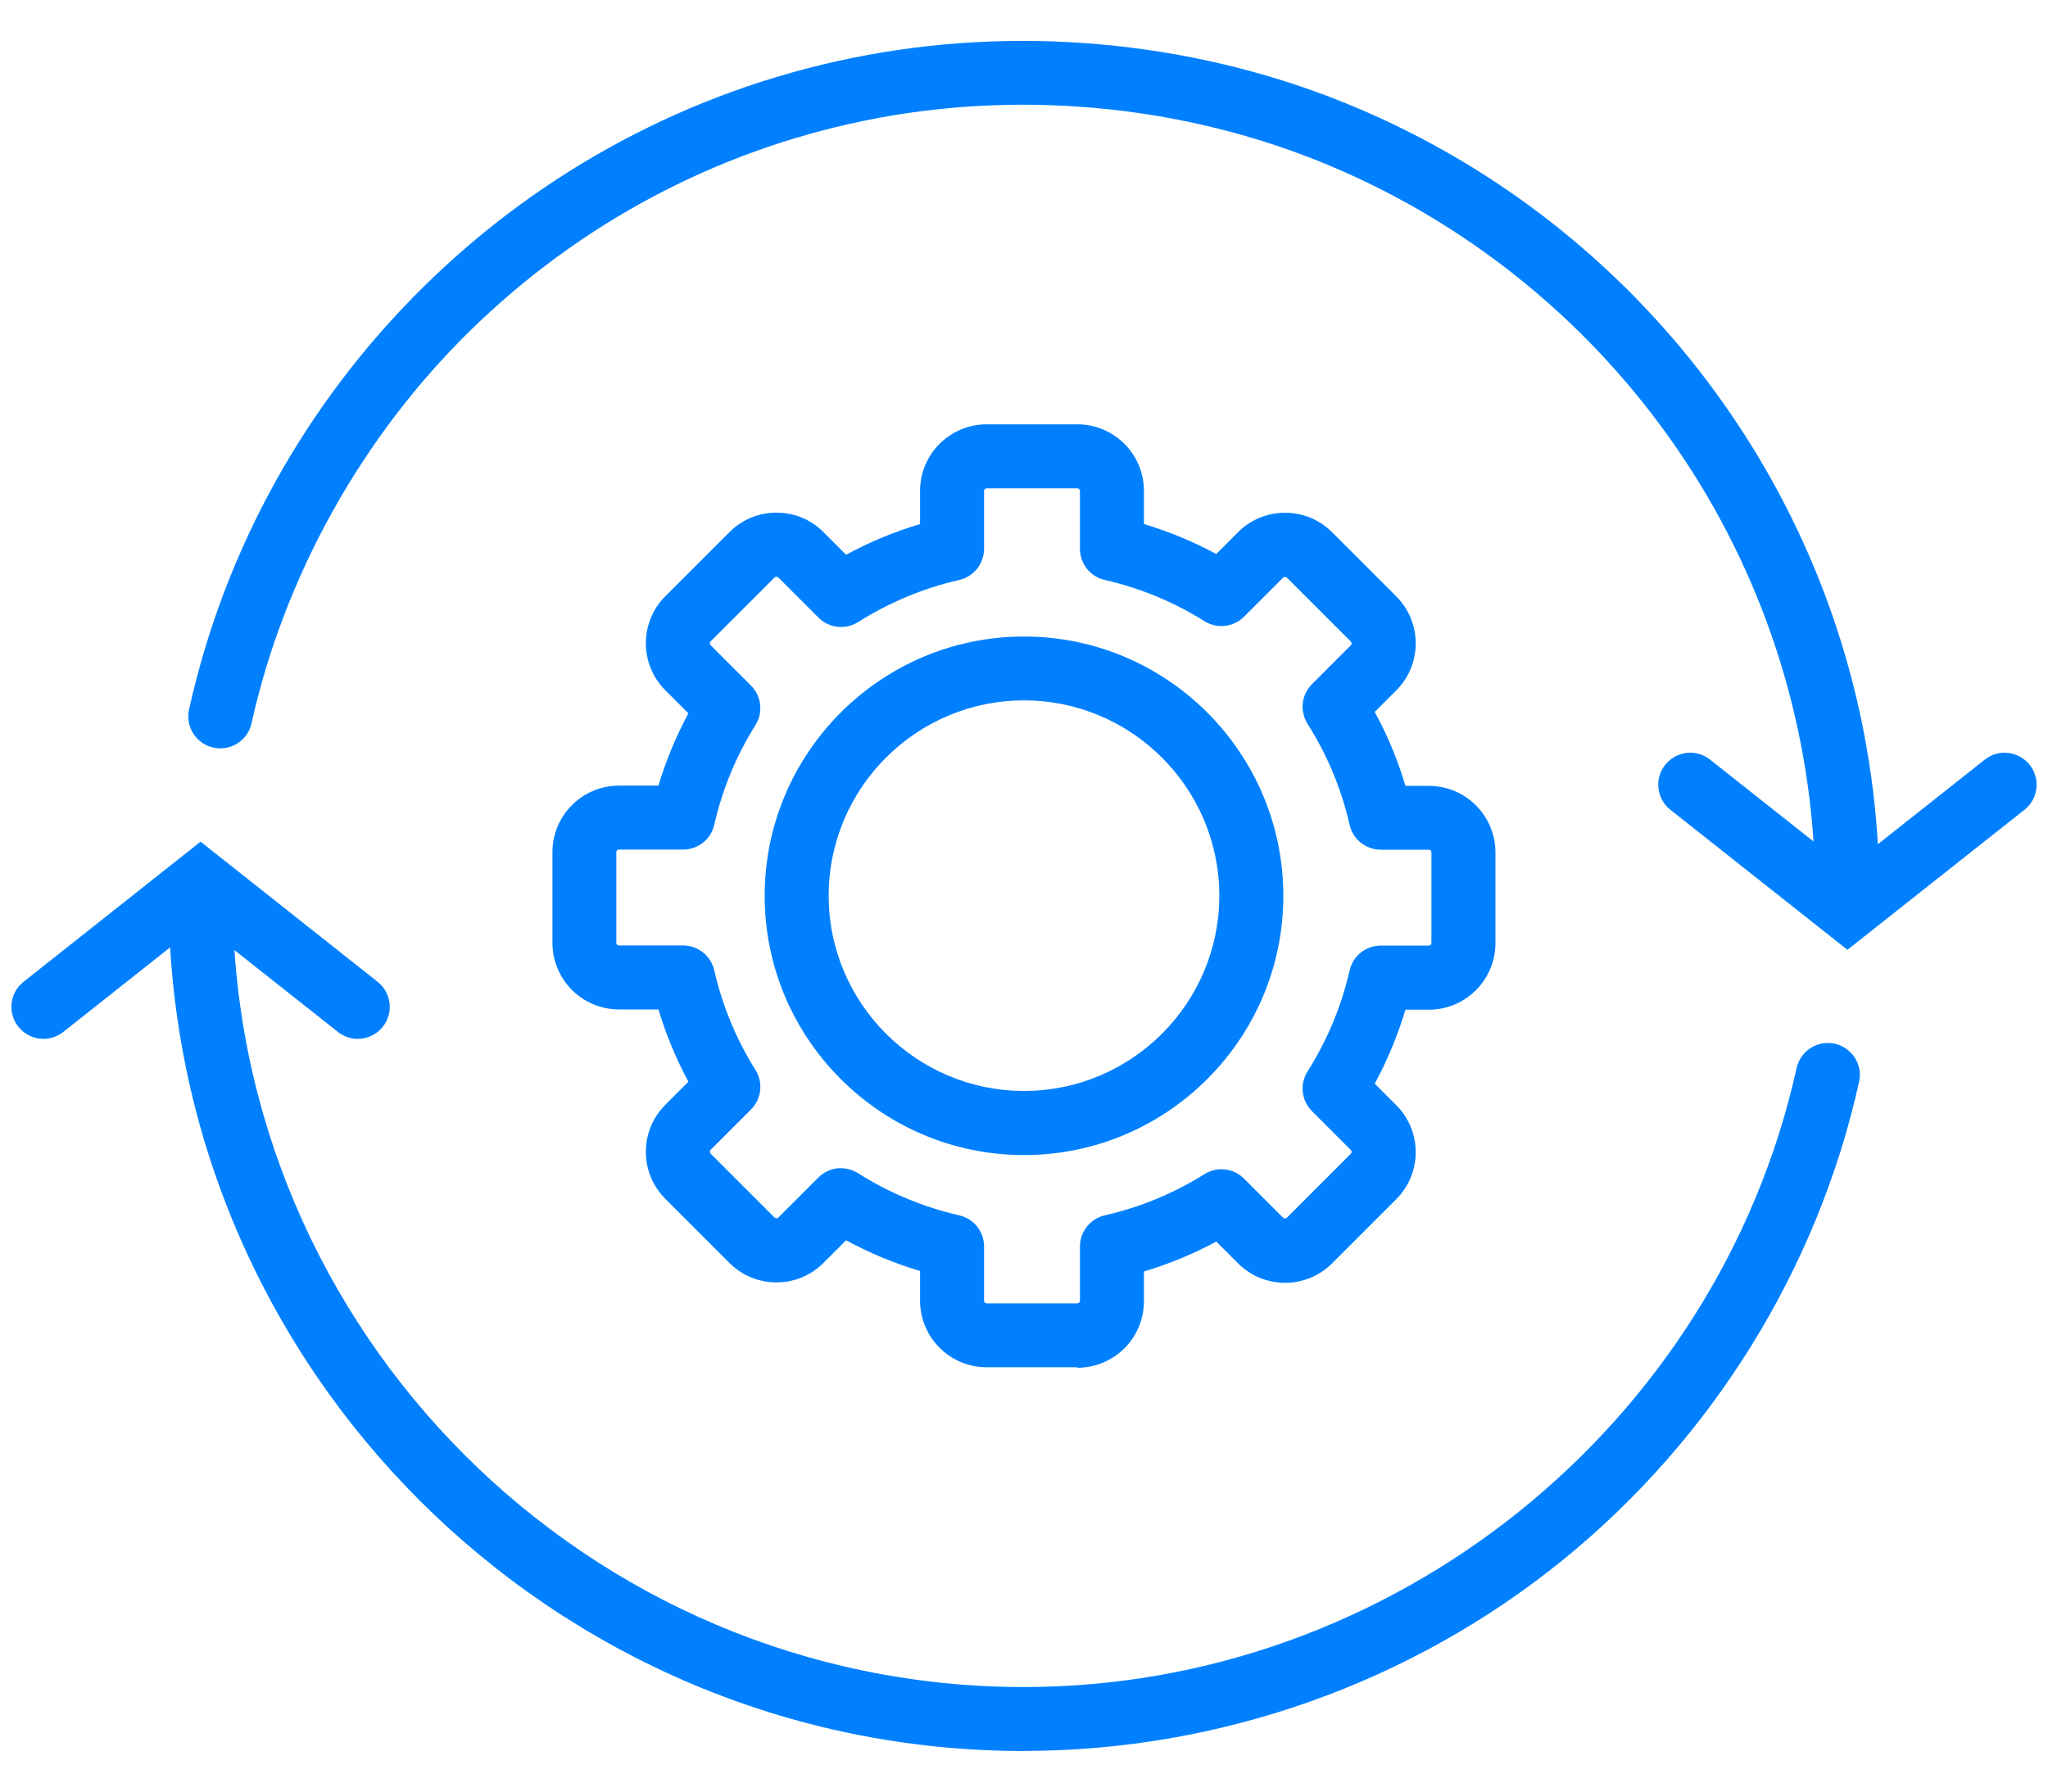 <svg xmlns="http://www.w3.org/2000/svg" id="Layer_1" data-name="Layer 1" viewBox="0 0 160 140"><defs><style>      .cls-1 {        fill: #0080fe;      }    </style></defs><g><path class="cls-1" d="m80,136.83c-36.85,0-66.83-29.98-66.83-66.83,0-1.38,1.12-2.5,2.5-2.5s2.5,1.12,2.5,2.5c0,34.09,27.74,61.83,61.83,61.83,28.75,0,54.14-20.34,60.36-48.37.3-1.35,1.64-2.2,2.98-1.9,1.35.3,2.2,1.63,1.9,2.98-3.24,14.61-11.46,27.87-23.14,37.36-11.85,9.62-26.8,14.92-42.1,14.92Z"></path><path class="cls-1" d="m144.33,72.5c-1.38,0-2.5-1.12-2.5-2.5,0-1.49-.05-2.98-.16-4.44-.83-11.72-4.97-22.91-11.97-32.35-6.88-9.27-16.16-16.42-26.83-20.68-11.08-4.41-23.64-5.51-35.38-3.09-11.64,2.39-22.29,8.08-30.82,16.46-8.43,8.28-14.47,19.15-17.02,30.62-.3,1.35-1.63,2.2-2.98,1.9-1.35-.3-2.2-1.63-1.9-2.98,2.79-12.57,9.16-24.02,18.39-33.1,9.21-9.05,20.73-15.21,33.32-17.79,12.68-2.61,26.26-1.42,38.24,3.35,11.54,4.6,21.57,12.32,29,22.34,7.57,10.21,12.05,22.3,12.94,34.97.11,1.58.17,3.19.17,4.79,0,1.38-1.12,2.5-2.5,2.5h0Z"></path><path class="cls-1" d="m27.95,81.18c-.54,0-1.09-.18-1.55-.54l-10.73-8.49-10.73,8.49c-1.08.86-2.65.67-3.51-.41-.86-1.08-.67-2.66.41-3.51l13.83-10.95,13.83,10.95c1.08.86,1.27,2.43.41,3.51-.49.62-1.22.95-1.96.95Z"></path><path class="cls-1" d="m144.33,74.22l-13.83-10.94c-1.08-.86-1.27-2.43-.41-3.51.86-1.08,2.43-1.27,3.51-.41l10.73,8.49,10.73-8.49c1.08-.86,2.65-.67,3.51.41.86,1.08.67,2.66-.41,3.51l-13.83,10.94Z"></path></g><path class="cls-1" d="m84.17,106.84h-7.09c-2.87,0-5.2-2.33-5.2-5.2v-2.32c-2-.6-3.94-1.4-5.78-2.4l-1.77,1.77c-.98.98-2.28,1.52-3.67,1.52s-2.69-.54-3.67-1.52l-5.01-5.01c-2.03-2.03-2.03-5.32,0-7.35l1.8-1.8c-.97-1.8-1.75-3.7-2.34-5.65h-3.08c-2.87,0-5.2-2.33-5.2-5.2v-7.09c0-2.87,2.33-5.2,5.2-5.2h3.08c.59-1.96,1.37-3.85,2.34-5.65l-1.8-1.8c-2.03-2.03-2.03-5.32,0-7.35l5.01-5.01c.98-.98,2.28-1.52,3.67-1.52s2.7.54,3.67,1.52l1.77,1.77c1.84-1,3.77-1.8,5.78-2.4v-2.59c0-2.87,2.33-5.2,5.2-5.2h7.09c2.87,0,5.2,2.33,5.2,5.2v2.59c1.96.59,3.85,1.37,5.65,2.34l1.7-1.7c2.03-2.03,5.32-2.03,7.35,0l5.01,5.01c2.03,2.03,2.03,5.32,0,7.35l-1.68,1.68c1,1.84,1.81,3.77,2.4,5.78h1.83c2.87,0,5.2,2.33,5.2,5.2v7.09c0,2.87-2.33,5.2-5.2,5.2h-1.83c-.6,2-1.4,3.94-2.4,5.78l1.68,1.68c2.03,2.03,2.03,5.32,0,7.35l-5.01,5.01c-2.03,2.03-5.32,2.03-7.35,0l-1.7-1.7c-1.8.97-3.7,1.75-5.65,2.34v2.32c0,2.87-2.33,5.2-5.2,5.2Zm-18.46-15.55c.46,0,.92.13,1.33.39,2.44,1.54,5.1,2.65,7.9,3.29,1.14.26,1.94,1.27,1.94,2.44v4.24c0,.1.09.2.2.2h7.09c.1,0,.2-.09.2-.2v-4.24c0-1.17.81-2.18,1.94-2.44,2.76-.63,5.38-1.71,7.79-3.22.99-.62,2.27-.47,3.09.35l3.06,3.06c.07.07.21.07.28,0l5.01-5.01c.07-.07.07-.21,0-.28l-3.04-3.04c-.83-.83-.97-2.12-.35-3.1,1.54-2.44,2.65-5.1,3.29-7.9.26-1.14,1.27-1.94,2.44-1.94h3.75c.1,0,.2-.09.2-.2v-7.09c0-.1-.09-.2-.2-.2h-3.75c-1.17,0-2.18-.81-2.44-1.94-.64-2.8-1.74-5.46-3.29-7.9-.62-.99-.48-2.28.35-3.1l3.04-3.04c.07-.07.07-.21,0-.28l-5.01-5.01c-.07-.06-.21-.06-.28,0l-3.06,3.06c-.82.82-2.11.97-3.09.35-2.41-1.51-5.03-2.59-7.79-3.22-1.14-.26-1.94-1.27-1.94-2.44v-4.52c0-.1-.09-.2-.2-.2h-7.09c-.1,0-.2.09-.2.2v4.52c0,1.17-.81,2.18-1.94,2.44-2.8.64-5.46,1.75-7.9,3.29-.99.62-2.28.48-3.1-.35l-3.14-3.14c-.07-.06-.21-.06-.28,0l-5.01,5.01c-.07.07-.07.21,0,.28l3.16,3.16c.82.82.97,2.11.35,3.09-1.51,2.41-2.59,5.03-3.22,7.79-.26,1.14-1.27,1.94-2.44,1.94h-5.01c-.1,0-.2.09-.2.2v7.09c0,.1.09.2.2.2h5.01c1.17,0,2.18.81,2.44,1.94.63,2.76,1.71,5.38,3.22,7.79.62.99.47,2.27-.35,3.09l-3.16,3.16c-.07.07-.07.21,0,.28l5.01,5.01c.07.06.21.07.28,0l3.14-3.14c.48-.48,1.12-.73,1.77-.73Z"></path><path class="cls-1" d="m80,90.26c-11.17,0-20.26-9.09-20.26-20.26s9.09-20.26,20.26-20.26,20.26,9.09,20.26,20.26-9.09,20.26-20.26,20.26Zm0-35.53c-8.42,0-15.26,6.85-15.26,15.26s6.85,15.26,15.26,15.26,15.26-6.85,15.26-15.26-6.85-15.26-15.26-15.26Z"></path></svg>